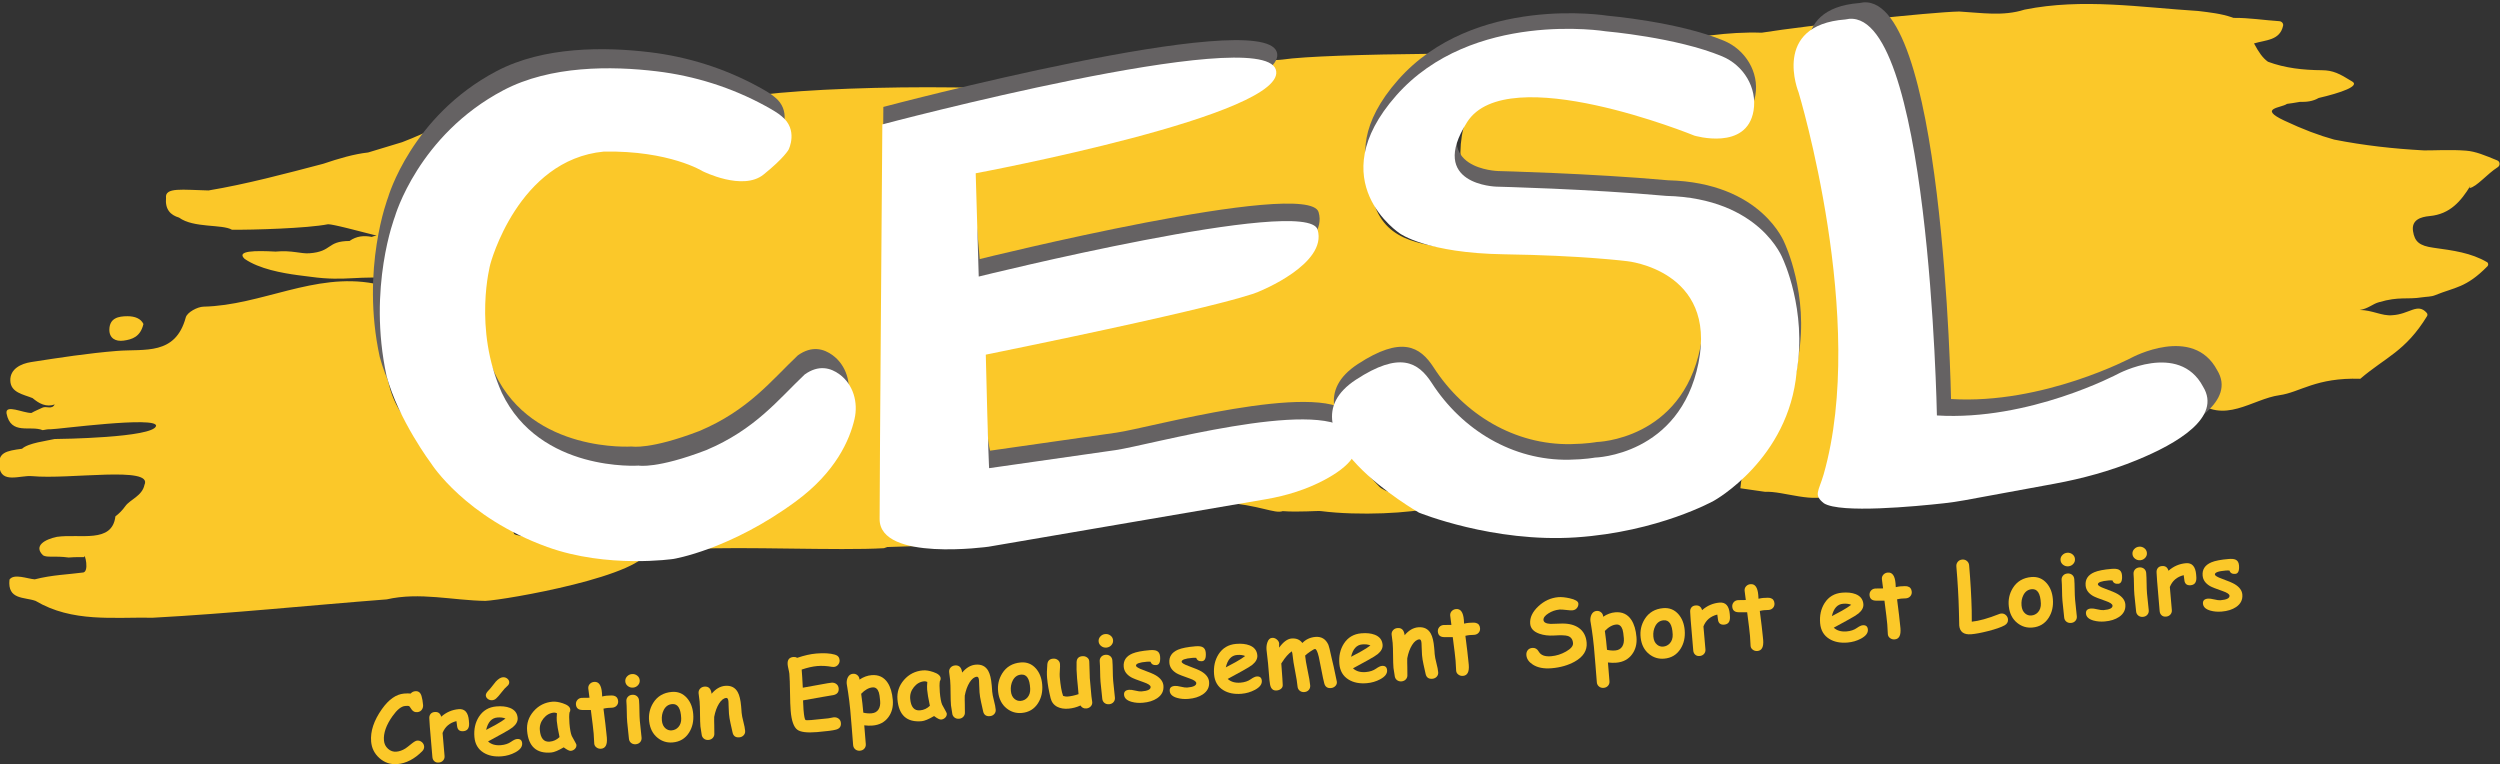 <?xml version="1.0" encoding="UTF-8" standalone="no"?>
<svg
   id="svg8627"
   version="1.1"
   viewBox="0 0 147.398 45.054"
   height="45.054mm"
   width="147.398mm"
   sodipodi:docname="cesl23-full-0.svg"
   xmlns:inkscape="http://www.inkscape.org/namespaces/inkscape"
   xmlns:sodipodi="http://sodipodi.sourceforge.net/DTD/sodipodi-0.dtd"
   xmlns="http://www.w3.org/2000/svg"
   xmlns:svg="http://www.w3.org/2000/svg"
   xmlns:rdf="http://www.w3.org/1999/02/22-rdf-syntax-ns#"
   xmlns:cc="http://creativecommons.org/ns#"
   xmlns:dc="http://purl.org/dc/elements/1.1/">
  <rect x="0" y="0" width="147.398" height="45.054" fill="#333333" stroke="none"/>
  <sodipodi:namedview
     id="namedview1"
     pagecolor="#ffffff"
     bordercolor="#000000"
     borderopacity="0.25"
     inkscape:showpageshadow="2"
     inkscape:pageopacity="0.0"
     inkscape:pagecheckerboard="0"
     inkscape:deskcolor="#d1d1d1"
     inkscape:document-units="mm" />
  <defs
     id="defs8621">
    <clipPath
       clipPathUnits="userSpaceOnUse"
       id="clipPath87-2">
      <path
         d="M 0,0 H 595.276 V 793.701 H 0 Z"
         transform="translate(-318.772,-589.253)"
         id="path87-9" />
    </clipPath>
    <clipPath
       clipPathUnits="userSpaceOnUse"
       id="clipPath89-3">
      <path
         d="M 0,0 H 595.276 V 793.701 H 0 Z"
         transform="translate(-74.407,-596.899)"
         id="path89-1" />
    </clipPath>
    <clipPath
       clipPathUnits="userSpaceOnUse"
       id="clipPath91-9">
      <path
         d="M 0,0 H 595.276 V 793.701 H 0 Z"
         transform="translate(-73.915,-593.504)"
         id="path91-4" />
    </clipPath>
    <clipPath
       clipPathUnits="userSpaceOnUse"
       id="clipPath95-7">
      <path
         d="M 0,0 H 595.276 V 793.701 H 0 Z"
         transform="translate(-123.05,-609.309)"
         id="path95-8" />
    </clipPath>
    <clipPath
       clipPathUnits="userSpaceOnUse"
       id="clipPath97-4">
      <path
         d="M 0,0 H 595.276 V 793.701 H 0 Z"
         transform="translate(-122.742,-607.188)"
         id="path97-5" />
    </clipPath>
    <clipPath
       clipPathUnits="userSpaceOnUse"
       id="clipPath99-0">
      <path
         d="M 0,0 H 595.276 V 793.701 H 0 Z"
         transform="translate(-211.902,-615.404)"
         id="path99-3" />
    </clipPath>
    <clipPath
       clipPathUnits="userSpaceOnUse"
       id="clipPath101-6">
      <path
         d="M 0,0 H 595.276 V 793.701 H 0 Z"
         transform="translate(-211.471,-612.434)"
         id="path101-1" />
    </clipPath>
    <clipPath
       clipPathUnits="userSpaceOnUse"
       id="clipPath105-0">
      <path
         d="M 0,0 H 595.276 V 793.701 H 0 Z"
         transform="translate(-248.936,-565.92)"
         id="path105-6" />
    </clipPath>
    <clipPath
       clipPathUnits="userSpaceOnUse"
       id="clipPath107-3">
      <path
         d="M 0,0 H 595.276 V 793.701 H 0 Z"
         transform="translate(-248.506,-562.95)"
         id="path107-2" />
    </clipPath>
  </defs>
  <g
     id="g8"
     transform="translate(-0.018,-0.545)">
    <g
       id="g1">
      <g
         id="g716-3-6"
         transform="matrix(0.353,0,0,-0.353,24.62,42.533)">
        <path
           d="M 0,0 C -0.459,-0.04 -0.818,0.174 -1.078,0.641 -1.2,0.862 -1.314,0.991 -1.42,1.029 -1.499,1.058 -1.703,1.058 -2.03,1.031 -2.672,0.977 -3.371,0.414 -4.13,-0.657 c -1.06,-1.498 -1.539,-2.857 -1.435,-4.077 0.046,-0.556 0.273,-1.016 0.679,-1.383 0.407,-0.366 0.869,-0.528 1.389,-0.484 0.505,0.043 1.008,0.219 1.505,0.528 0.176,0.112 0.542,0.395 1.101,0.848 0.375,0.3 0.664,0.457 0.869,0.475 0.305,0.025 0.575,-0.065 0.809,-0.27 0.216,-0.194 0.336,-0.425 0.359,-0.696 0.026,-0.3 -0.085,-0.574 -0.331,-0.821 -1.303,-1.303 -2.682,-2.014 -4.136,-2.138 -1.149,-0.096 -2.152,0.24 -3.013,1.009 -0.824,0.743 -1.282,1.66 -1.374,2.752 -0.145,1.709 0.455,3.517 1.8,5.424 1.143,1.617 2.376,2.483 3.703,2.594 0.225,0.02 0.428,0.028 0.61,0.029 0.183,-10e-4 0.345,-0.01 0.485,-0.029 0.206,0.238 0.466,0.371 0.784,0.397 C 0.194,3.546 0.541,3.274 0.713,2.688 0.837,2.267 0.922,1.771 0.97,1.2 0.992,0.944 0.938,0.705 0.808,0.484 0.636,0.191 0.367,0.031 0,0"
           style="fill:#fbc829;fill-opacity:1;fill-rule:nonzero;stroke:none"
           id="path718-5-1" />
      </g>
      <g
         id="g720-6-0"
         transform="matrix(0.353,0,0,-0.353,27.676,43.21)">
        <path
           d="m 0,0 c 0.019,-0.786 -0.301,-1.205 -0.965,-1.262 -0.643,-0.054 -0.993,0.251 -1.048,0.915 L -2.117,0.421 C -3.25,0.141 -4.021,-0.517 -4.432,-1.554 l 0.333,-3.849 c 0.025,-0.292 -0.054,-0.541 -0.237,-0.748 -0.182,-0.209 -0.428,-0.326 -0.733,-0.351 -0.317,-0.026 -0.571,0.054 -0.761,0.244 -0.179,0.169 -0.28,0.397 -0.304,0.684 l -0.424,5.012 c -0.014,0.159 -0.029,0.394 -0.045,0.71 -0.015,0.314 -0.03,0.55 -0.044,0.709 -0.024,0.284 0.042,0.532 0.196,0.737 0.155,0.205 0.39,0.322 0.706,0.348 0.567,0.048 0.929,-0.214 1.085,-0.787 0.846,0.749 1.82,1.171 2.922,1.264 C -0.718,2.506 -0.15,1.87 -0.036,0.512 -0.014,0.252 -0.003,0.082 0,0"
           style="fill:#fbc829;fill-opacity:1;fill-rule:nonzero;stroke:none"
           id="path722-2-6" />
      </g>
      <g
         id="g724-9-1"
         transform="matrix(0.353,0,0,-0.353,29.917,41.003)">
        <path
           d="m 0,0 c -0.257,-0.209 -0.567,-0.549 -0.928,-1.022 -0.379,-0.494 -0.684,-0.841 -0.914,-1.04 -0.186,-0.165 -0.399,-0.258 -0.639,-0.278 -0.271,-0.023 -0.512,0.044 -0.726,0.201 -0.213,0.156 -0.33,0.348 -0.35,0.579 -0.016,0.188 0.073,0.404 0.27,0.647 0.173,0.188 0.345,0.378 0.514,0.568 0.496,0.642 0.787,1.011 0.877,1.107 0.43,0.456 0.822,0.702 1.18,0.732 C -0.445,1.516 -0.205,1.446 0.007,1.285 0.218,1.122 0.333,0.93 0.353,0.705 0.375,0.445 0.257,0.209 0,0 m -1.636,-5.229 c -0.475,-0.04 -0.866,-0.233 -1.177,-0.578 -0.31,-0.343 -0.541,-0.841 -0.69,-1.491 0.555,0.298 1.108,0.595 1.659,0.887 0.662,0.37 1.186,0.705 1.573,1.005 -0.359,0.164 -0.814,0.224 -1.365,0.177 m 0.756,-6.48 c -1.219,-0.102 -2.242,0.104 -3.066,0.62 -0.912,0.57 -1.417,1.439 -1.515,2.608 -0.11,1.29 0.138,2.412 0.741,3.362 0.671,1.053 1.646,1.634 2.927,1.743 0.889,0.074 1.637,-0.005 2.249,-0.242 0.802,-0.312 1.236,-0.867 1.303,-1.664 0.048,-0.56 -0.223,-1.084 -0.813,-1.57 -0.271,-0.223 -0.82,-0.563 -1.649,-1.019 l -2.482,-1.357 c 0.266,-0.246 0.58,-0.42 0.937,-0.523 0.359,-0.103 0.762,-0.135 1.21,-0.098 0.684,0.058 1.252,0.247 1.703,0.568 0.401,0.286 0.73,0.44 0.986,0.461 0.53,0.045 0.817,-0.19 0.861,-0.705 0.049,-0.582 -0.337,-1.094 -1.158,-1.531 -0.688,-0.368 -1.433,-0.585 -2.234,-0.653"
           style="fill:#fbc829;fill-opacity:1;fill-rule:nonzero;stroke:none"
           id="path726-1-5" />
      </g>
      <g
         id="g728-2-9"
         transform="matrix(0.353,0,0,-0.353,32.845,43.048)">
        <path
           d="M 0,0 C -0.015,0.163 -0.018,0.352 -0.014,0.566 -0.008,0.778 0.006,1.018 0.03,1.281 -0.076,1.325 -0.17,1.354 -0.252,1.37 -0.332,1.386 -0.4,1.391 -0.457,1.387 -1.151,1.328 -1.734,1.005 -2.209,0.419 -2.684,-0.17 -2.89,-0.82 -2.83,-1.533 c 0.057,-0.684 0.224,-1.189 0.498,-1.512 0.273,-0.324 0.655,-0.465 1.145,-0.423 0.316,0.026 0.612,0.104 0.887,0.232 0.273,0.128 0.527,0.306 0.76,0.53 C 0.204,-1.505 0.05,-0.602 0,0 M 2.334,-5.005 C 2.1,-5.025 1.707,-4.83 1.16,-4.42 0.709,-4.683 0.31,-4.887 -0.038,-5.033 -0.385,-5.178 -0.683,-5.26 -0.934,-5.281 c -1.229,-0.104 -2.179,0.146 -2.85,0.753 -0.671,0.605 -1.06,1.566 -1.171,2.876 -0.104,1.23 0.262,2.319 1.095,3.273 0.835,0.95 1.884,1.48 3.149,1.587 C -0.225,3.248 0.346,3.16 1.008,2.94 1.806,2.678 2.223,2.328 2.26,1.894 2.275,1.713 2.231,1.548 2.124,1.403 2.09,1.196 2.072,0.939 2.07,0.63 2.068,0.322 2.084,-0.036 2.118,-0.444 2.2,-1.411 2.328,-2.099 2.502,-2.512 2.52,-2.556 2.66,-2.809 2.92,-3.27 3.155,-3.687 3.276,-3.927 3.282,-3.987 3.304,-4.255 3.22,-4.485 3.027,-4.68 2.835,-4.873 2.605,-4.981 2.334,-5.005"
           style="fill:#fbc829;fill-opacity:1;fill-rule:nonzero;stroke:none"
           id="path730-7-4" />
      </g>
      <g
         id="g732-0-9"
         transform="matrix(0.353,0,0,-0.353,36.121,42.269)">
        <path
           d="m 0,0 c -0.106,-0.008 -0.234,-0.016 -0.379,-0.021 -0.146,-0.005 -0.274,-0.011 -0.38,-0.02 -0.21,-0.019 -0.451,-0.059 -0.723,-0.122 0.267,-2.054 0.426,-3.397 0.48,-4.03 0.005,-0.066 0.019,-0.189 0.039,-0.371 0.02,-0.18 0.035,-0.326 0.045,-0.439 0.1,-1.173 -0.221,-1.792 -0.961,-1.853 -0.28,-0.024 -0.53,0.042 -0.749,0.198 -0.24,0.165 -0.372,0.386 -0.395,0.66 -0.016,0.183 -0.03,0.461 -0.048,0.829 -0.014,0.369 -0.031,0.645 -0.046,0.829 -0.052,0.618 -0.209,1.934 -0.473,3.953 -0.318,-0.013 -0.8,-0.011 -1.445,0.004 -0.647,0.014 -0.994,0.318 -1.045,0.91 -0.024,0.285 0.053,0.537 0.23,0.751 0.178,0.215 0.418,0.336 0.725,0.362 0.189,0.017 0.624,0.023 1.308,0.018 -0.018,0.163 -0.055,0.434 -0.106,0.809 -0.049,0.325 -0.079,0.577 -0.096,0.754 -0.022,0.287 0.062,0.532 0.255,0.739 0.193,0.207 0.437,0.322 0.733,0.346 0.756,0.066 1.187,-0.539 1.294,-1.81 l 0.038,-0.627 c 0.312,0.072 0.568,0.116 0.767,0.133 0.586,0.05 0.99,0.046 1.211,-0.012 C 0.699,1.88 0.93,1.587 0.971,1.108 0.994,0.817 0.915,0.566 0.733,0.355 0.55,0.145 0.306,0.027 0,0"
           style="fill:#fbc829;fill-opacity:1;fill-rule:nonzero;stroke:none"
           id="path734-9-0" />
      </g>
      <g
         id="g736-3-9"
         transform="matrix(0.353,0,0,-0.353,37.345,41.086)">
        <path
           d="m 0,0 c -0.327,-0.028 -0.619,0.058 -0.877,0.258 -0.259,0.198 -0.401,0.456 -0.427,0.771 -0.028,0.316 0.071,0.595 0.291,0.835 0.222,0.24 0.494,0.373 0.822,0.401 C 0.136,2.292 0.426,2.206 0.683,2.007 0.938,1.808 1.079,1.55 1.106,1.234 1.132,0.918 1.036,0.64 0.817,0.4 0.598,0.162 0.327,0.027 0,0 M 1.124,-5.555 C 1.149,-5.846 1.198,-6.312 1.27,-6.954 1.341,-7.594 1.391,-8.061 1.415,-8.353 1.44,-8.647 1.362,-8.899 1.178,-9.108 0.996,-9.316 0.751,-9.432 0.445,-9.459 c -0.306,-0.025 -0.566,0.049 -0.783,0.223 -0.214,0.176 -0.334,0.41 -0.359,0.706 -0.025,0.291 -0.073,0.757 -0.145,1.397 -0.072,0.642 -0.122,1.109 -0.145,1.399 -0.039,0.455 -0.062,1.026 -0.068,1.713 -0.007,0.688 -0.029,1.26 -0.068,1.713 -0.025,0.297 0.055,0.548 0.237,0.756 0.182,0.209 0.427,0.327 0.734,0.352 0.305,0.025 0.567,-0.049 0.78,-0.222 C 0.844,-1.599 0.964,-1.833 0.99,-2.129 1.027,-2.584 1.05,-3.154 1.057,-3.843 1.064,-4.53 1.087,-5.1 1.124,-5.555"
           style="fill:#fbc829;fill-opacity:1;fill-rule:nonzero;stroke:none"
           id="path738-6-1" />
      </g>
      <g
         id="g740-0-7"
         transform="matrix(0.353,0,0,-0.353,39.651,42.057)">
        <path
           d="m 0,0 c -0.627,-0.047 -1.098,-0.375 -1.412,-0.982 -0.265,-0.512 -0.37,-1.091 -0.315,-1.738 0.051,-0.613 0.265,-1.067 0.639,-1.365 0.298,-0.236 0.631,-0.339 0.997,-0.307 0.444,0.036 0.817,0.219 1.117,0.548 0.344,0.384 0.502,0.878 0.476,1.482 C 1.43,-0.713 0.93,0.073 0,0 m 0.079,-6.406 c -0.943,-0.078 -1.782,0.176 -2.515,0.766 -0.805,0.647 -1.275,1.561 -1.411,2.74 -0.131,1.125 0.092,2.157 0.671,3.095 0.687,1.106 1.723,1.718 3.106,1.835 C 0.95,2.116 1.796,1.775 2.466,1.01 3.07,0.322 3.416,-0.567 3.508,-1.654 3.609,-2.837 3.377,-3.874 2.816,-4.765 2.186,-5.757 1.273,-6.305 0.079,-6.406"
           style="fill:#fbc829;fill-opacity:1;fill-rule:nonzero;stroke:none"
           id="path742-6-7" />
      </g>
      <g
         id="g744-2-1"
         transform="matrix(0.353,0,0,-0.353,43.605,44.018)">
        <path
           d="M 0,0 C -0.627,-0.053 -1.004,0.225 -1.127,0.838 -1.243,1.357 -1.359,1.879 -1.475,2.404 -1.598,2.958 -1.682,3.483 -1.723,3.977 -1.734,4.11 -1.745,4.337 -1.754,4.662 -1.764,4.984 -1.775,5.212 -1.786,5.345 -1.787,5.382 -1.791,5.471 -1.792,5.617 -1.795,5.763 -1.8,5.883 -1.808,5.974 -1.844,6.398 -1.963,6.6 -2.168,6.583 -2.604,6.546 -3.01,6.23 -3.383,5.633 -3.756,5.035 -4.024,4.294 -4.189,3.412 -4.183,3.239 -4.185,3.009 -4.195,2.718 -4.204,2.479 -4.197,2.248 -4.179,2.023 -4.167,1.877 -4.164,1.656 -4.173,1.356 -4.18,1.058 -4.179,0.837 -4.166,0.691 c 0.025,-0.299 -0.055,-0.554 -0.24,-0.768 -0.185,-0.212 -0.43,-0.331 -0.737,-0.357 -0.305,-0.025 -0.567,0.049 -0.783,0.228 -0.214,0.179 -0.335,0.414 -0.36,0.71 -0.012,0.146 -0.046,0.365 -0.102,0.656 -0.055,0.29 -0.088,0.509 -0.101,0.655 -0.042,0.499 -0.065,1.194 -0.069,2.09 -0.003,0.894 -0.026,1.59 -0.068,2.09 -0.014,0.154 -0.042,0.388 -0.086,0.694 -0.044,0.308 -0.073,0.537 -0.085,0.687 -0.025,0.292 0.059,0.541 0.249,0.75 0.19,0.207 0.436,0.322 0.738,0.347 0.667,0.056 1.058,-0.314 1.171,-1.111 l 0.016,-0.084 c 0.681,0.813 1.434,1.254 2.262,1.324 0.964,0.081 1.664,-0.264 2.099,-1.04 C 0.029,7.043 0.221,6.244 0.312,5.168 L 0.357,4.624 C 0.372,4.389 0.384,4.223 0.391,4.125 0.425,3.728 0.523,3.22 0.686,2.601 0.849,1.983 0.947,1.479 0.98,1.084 1.004,0.799 0.922,0.554 0.734,0.348 0.546,0.141 0.302,0.026 0,0"
           style="fill:#fbc829;fill-opacity:1;fill-rule:nonzero;stroke:none"
           id="path746-6-1" />
      </g>
      <g
         id="g748-1-5"
         transform="matrix(0.353,0,0,-0.353,49.179,39.868)">
        <path
           d="m 0,0 c -0.102,-0.008 -0.21,-0.002 -0.325,0.019 -0.846,0.154 -1.659,0.198 -2.44,0.133 -0.382,-0.033 -0.789,-0.098 -1.224,-0.196 -0.433,-0.098 -0.893,-0.23 -1.378,-0.394 0.059,-0.678 0.12,-1.688 0.187,-3.028 0.284,0.044 1.275,0.223 2.968,0.535 0.968,0.18 1.581,0.281 1.84,0.302 0.302,0.026 0.567,-0.049 0.798,-0.222 0.23,-0.173 0.358,-0.418 0.386,-0.734 0.051,-0.608 -0.244,-0.979 -0.886,-1.115 -0.404,-0.066 -1.011,-0.168 -1.815,-0.307 -0.717,-0.143 -1.801,-0.335 -3.25,-0.576 0.019,-0.652 0.045,-1.176 0.079,-1.573 0.084,-1 0.191,-1.565 0.32,-1.693 0.062,-0.061 0.385,-0.066 0.972,-0.018 0.318,0.028 0.793,0.075 1.43,0.145 0.637,0.069 1.113,0.117 1.429,0.143 0.102,0.008 0.251,0.038 0.447,0.084 0.198,0.049 0.344,0.076 0.441,0.084 0.296,0.025 0.555,-0.038 0.778,-0.189 0.257,-0.168 0.398,-0.422 0.428,-0.764 0.048,-0.572 -0.222,-0.939 -0.81,-1.102 -0.501,-0.14 -1.556,-0.277 -3.163,-0.413 -1.663,-0.141 -2.767,-0.008 -3.309,0.398 -0.599,0.447 -0.968,1.496 -1.106,3.144 -0.058,0.683 -0.095,1.715 -0.112,3.092 -0.015,1.379 -0.052,2.407 -0.109,3.087 -0.015,0.177 -0.064,0.44 -0.144,0.785 -0.081,0.344 -0.129,0.607 -0.143,0.786 -0.065,0.774 0.258,1.192 0.973,1.253 0.224,0.019 0.437,-0.027 0.635,-0.139 0.58,0.197 1.132,0.357 1.661,0.476 0.527,0.118 1.026,0.199 1.501,0.238 1.285,0.108 2.327,0.048 3.123,-0.184 C 0.665,1.919 0.928,1.615 0.967,1.145 0.989,0.88 0.917,0.637 0.752,0.418 0.568,0.166 0.316,0.026 0,0"
           style="fill:#fbc829;fill-opacity:1;fill-rule:nonzero;stroke:none"
           id="path750-8-9" />
      </g>
      <g
         id="g752-7-7"
         transform="matrix(0.353,0,0,-0.353,51.465,41.073)">
        <path
           d="m 0,0 c -0.322,-0.027 -0.642,-0.129 -0.961,-0.309 -0.318,-0.177 -0.633,-0.431 -0.946,-0.761 0.15,-1.046 0.27,-2.097 0.36,-3.153 0.467,-0.11 0.926,-0.145 1.381,-0.107 0.525,0.043 0.913,0.264 1.162,0.661 0.226,0.359 0.315,0.823 0.267,1.394 C 1.205,-1.586 1.135,-1.112 1.051,-0.852 0.849,-0.242 0.499,0.043 0,0 m 0.007,-6.373 c -0.439,-0.037 -0.906,-0.026 -1.398,0.035 l 0.256,-3.122 c 0.024,-0.296 -0.055,-0.55 -0.238,-0.761 -0.181,-0.21 -0.427,-0.329 -0.732,-0.354 -0.306,-0.027 -0.567,0.05 -0.782,0.226 -0.216,0.178 -0.335,0.414 -0.362,0.711 -0.02,0.239 -0.094,1.19 -0.225,2.855 -0.094,1.236 -0.179,2.242 -0.255,3.023 -0.109,1.102 -0.225,2.046 -0.348,2.839 -0.17,1.089 -0.249,1.589 -0.242,1.496 -0.037,0.424 0.028,0.794 0.192,1.112 0.189,0.361 0.471,0.556 0.844,0.587 0.285,0.024 0.534,-0.053 0.744,-0.23 0.211,-0.178 0.326,-0.401 0.35,-0.672 L -2.192,1.296 c 0.327,0.222 0.658,0.395 0.994,0.518 0.336,0.124 0.678,0.2 1.025,0.229 C 1.001,2.143 1.899,1.717 2.524,0.769 2.991,0.053 3.275,-0.903 3.375,-2.097 3.47,-3.212 3.23,-4.167 2.653,-4.955 2.037,-5.803 1.155,-6.276 0.007,-6.373"
           style="fill:#fbc829;fill-opacity:1;fill-rule:nonzero;stroke:none"
           id="path754-9-7" />
      </g>
      <g
         id="g756-2-6"
         transform="matrix(0.353,0,0,-0.353,54.681,41.203)">
        <path
           d="M 0,0 C -0.015,0.163 -0.018,0.353 -0.014,0.566 -0.008,0.78 0.006,1.018 0.03,1.281 -0.076,1.326 -0.17,1.354 -0.251,1.371 -0.332,1.386 -0.4,1.393 -0.456,1.388 -1.151,1.33 -1.734,1.006 -2.209,0.419 -2.684,-0.17 -2.89,-0.82 -2.83,-1.533 c 0.057,-0.684 0.224,-1.189 0.498,-1.512 0.273,-0.324 0.655,-0.465 1.145,-0.423 0.316,0.026 0.612,0.104 0.887,0.232 0.273,0.13 0.527,0.306 0.76,0.531 C 0.204,-1.503 0.05,-0.602 0,0 M 2.334,-5.005 C 2.1,-5.024 1.707,-4.829 1.16,-4.418 0.709,-4.683 0.31,-4.887 -0.038,-5.032 -0.385,-5.176 -0.683,-5.26 -0.934,-5.281 c -1.229,-0.104 -2.179,0.147 -2.85,0.753 -0.669,0.606 -1.06,1.565 -1.171,2.876 -0.104,1.23 0.262,2.321 1.095,3.273 0.834,0.952 1.884,1.48 3.149,1.587 C -0.225,3.25 0.346,3.16 1.008,2.941 1.806,2.679 2.223,2.329 2.26,1.896 2.275,1.713 2.231,1.548 2.124,1.403 2.09,1.196 2.072,0.939 2.071,0.631 2.068,0.323 2.084,-0.036 2.118,-0.444 2.2,-1.409 2.328,-2.097 2.502,-2.51 2.52,-2.554 2.66,-2.809 2.92,-3.269 3.155,-3.687 3.276,-3.926 3.282,-3.987 3.304,-4.254 3.22,-4.485 3.027,-4.68 2.835,-4.873 2.605,-4.981 2.334,-5.005"
           style="fill:#fbc829;fill-opacity:1;fill-rule:nonzero;stroke:none"
           id="path758-0-7" />
      </g>
      <g
         id="g760-2-3"
         transform="matrix(0.353,0,0,-0.353,58.378,42.769)">
        <path
           d="m 0,0 c -0.627,-0.053 -1.004,0.225 -1.127,0.838 -0.116,0.519 -0.232,1.041 -0.348,1.565 -0.123,0.555 -0.207,1.08 -0.248,1.574 -0.011,0.133 -0.022,0.36 -0.031,0.685 -0.01,0.322 -0.021,0.55 -0.031,0.682 C -1.788,5.38 -1.791,5.471 -1.794,5.617 -1.795,5.763 -1.8,5.883 -1.808,5.974 -1.844,6.398 -1.963,6.6 -2.168,6.583 -2.604,6.546 -3.01,6.23 -3.383,5.633 -3.756,5.035 -4.025,4.294 -4.189,3.412 -4.183,3.239 -4.185,3.008 -4.195,2.718 -4.204,2.479 -4.197,2.248 -4.179,2.023 -4.167,1.877 -4.164,1.654 -4.173,1.356 -4.18,1.058 -4.179,0.836 -4.166,0.691 c 0.025,-0.299 -0.056,-0.554 -0.24,-0.768 -0.185,-0.212 -0.431,-0.331 -0.737,-0.357 -0.305,-0.025 -0.567,0.049 -0.783,0.227 -0.215,0.18 -0.335,0.415 -0.36,0.711 -0.012,0.146 -0.046,0.365 -0.102,0.656 -0.056,0.29 -0.088,0.509 -0.101,0.655 -0.042,0.499 -0.065,1.194 -0.069,2.09 -0.003,0.894 -0.026,1.59 -0.068,2.089 -0.014,0.155 -0.042,0.388 -0.087,0.695 -0.044,0.308 -0.072,0.536 -0.084,0.687 -0.025,0.291 0.059,0.541 0.248,0.748 0.191,0.207 0.437,0.324 0.738,0.349 0.668,0.056 1.06,-0.314 1.172,-1.111 l 0.016,-0.084 c 0.681,0.813 1.434,1.254 2.262,1.324 0.964,0.081 1.664,-0.264 2.099,-1.04 C 0.029,7.042 0.221,6.244 0.312,5.168 L 0.357,4.624 C 0.372,4.389 0.382,4.222 0.391,4.125 0.425,3.728 0.523,3.22 0.686,2.601 0.849,1.983 0.947,1.478 0.98,1.084 1.004,0.799 0.922,0.554 0.733,0.347 0.546,0.141 0.302,0.026 0,0"
           style="fill:#fbc829;fill-opacity:1;fill-rule:nonzero;stroke:none"
           id="path762-3-6" />
      </g>
      <g
         id="g764-7-5"
         transform="matrix(0.353,0,0,-0.353,60.227,40.319)">
        <path
           d="m 0,0 c -0.627,-0.047 -1.098,-0.375 -1.412,-0.982 -0.265,-0.512 -0.37,-1.091 -0.315,-1.738 0.051,-0.613 0.265,-1.067 0.639,-1.365 0.298,-0.235 0.629,-0.339 0.997,-0.309 0.444,0.038 0.817,0.221 1.117,0.55 0.344,0.384 0.502,0.878 0.476,1.481 C 1.43,-0.713 0.93,0.073 0,0 m 0.079,-6.406 c -0.943,-0.08 -1.782,0.176 -2.515,0.766 -0.805,0.646 -1.275,1.561 -1.412,2.741 -0.13,1.125 0.093,2.156 0.672,3.094 0.687,1.106 1.723,1.718 3.106,1.835 C 0.95,2.116 1.796,1.775 2.466,1.011 3.069,0.322 3.416,-0.567 3.508,-1.654 3.609,-2.837 3.377,-3.874 2.816,-4.765 2.186,-5.757 1.273,-6.305 0.079,-6.406"
           style="fill:#fbc829;fill-opacity:1;fill-rule:nonzero;stroke:none"
           id="path766-5-6" />
      </g>
      <g
         id="g768-9-3"
         transform="matrix(0.353,0,0,-0.353,64.27,40.507)">
        <path
           d="M 0,0 C 0.028,-0.342 0.075,-0.856 0.138,-1.546 0.202,-2.234 0.247,-2.748 0.277,-3.09 0.286,-3.196 0.307,-3.357 0.343,-3.566 0.379,-3.777 0.402,-3.935 0.411,-4.042 0.435,-4.328 0.352,-4.573 0.161,-4.776 -0.031,-4.98 -0.275,-5.095 -0.576,-5.12 c -0.425,-0.036 -0.75,0.13 -0.976,0.496 -0.632,-0.295 -1.298,-0.472 -1.997,-0.532 -0.724,-0.06 -1.347,0.04 -1.867,0.303 -0.587,0.302 -0.961,0.786 -1.125,1.446 -0.306,1.252 -0.501,2.378 -0.586,3.376 -0.056,0.66 -0.043,1.421 0.039,2.282 0.054,0.582 0.373,0.897 0.96,0.947 0.296,0.025 0.556,-0.046 0.781,-0.214 0.226,-0.168 0.349,-0.393 0.373,-0.676 0.019,-0.223 0.012,-0.576 -0.022,-1.058 -0.033,-0.484 -0.04,-0.848 -0.019,-1.097 0.061,-0.713 0.138,-1.335 0.231,-1.867 0.094,-0.53 0.203,-0.965 0.33,-1.307 0.132,-0.045 0.26,-0.077 0.383,-0.099 0.122,-0.018 0.239,-0.025 0.351,-0.015 0.566,0.048 1.181,0.183 1.846,0.403 -0.033,0.393 -0.073,0.839 -0.119,1.338 -0.062,0.597 -0.103,1.025 -0.125,1.284 -0.088,1.047 -0.117,1.954 -0.084,2.723 0.025,0.612 0.347,0.946 0.965,0.998 0.3,0.025 0.566,-0.048 0.797,-0.217 0.23,-0.172 0.348,-0.4 0.358,-0.688 C -0.015,0.755 0.013,-0.148 0,0"
           style="fill:#fbc829;fill-opacity:1;fill-rule:nonzero;stroke:none"
           id="path770-2-9" />
      </g>
      <g
         id="g772-2-4"
         transform="matrix(0.353,0,0,-0.353,65.253,38.727)">
        <path
           d="m 0,0 c -0.327,-0.028 -0.619,0.058 -0.877,0.258 -0.259,0.198 -0.401,0.456 -0.429,0.773 -0.026,0.316 0.071,0.594 0.293,0.833 0.221,0.24 0.494,0.373 0.822,0.401 C 0.135,2.292 0.426,2.206 0.682,2.007 0.938,1.808 1.079,1.55 1.106,1.234 1.132,0.918 1.036,0.64 0.817,0.4 0.598,0.162 0.327,0.027 0,0 M 1.124,-5.555 C 1.15,-5.846 1.198,-6.312 1.27,-6.954 1.341,-7.594 1.39,-8.061 1.415,-8.353 1.44,-8.647 1.36,-8.899 1.178,-9.108 0.996,-9.316 0.751,-9.432 0.444,-9.459 c -0.305,-0.025 -0.565,0.049 -0.782,0.223 -0.214,0.176 -0.334,0.41 -0.359,0.706 -0.025,0.291 -0.073,0.757 -0.145,1.399 -0.073,0.64 -0.122,1.107 -0.146,1.397 -0.038,0.455 -0.061,1.026 -0.068,1.713 -0.006,0.688 -0.028,1.26 -0.067,1.713 -0.025,0.297 0.055,0.548 0.236,0.757 0.183,0.208 0.428,0.326 0.735,0.351 0.305,0.027 0.565,-0.049 0.78,-0.222 C 0.844,-1.597 0.964,-1.833 0.989,-2.129 1.027,-2.583 1.05,-3.154 1.057,-3.843 1.064,-4.53 1.086,-5.1 1.124,-5.555"
           style="fill:#fbc829;fill-opacity:1;fill-rule:nonzero;stroke:none"
           id="path774-8-8" />
      </g>
      <g
         id="g776-9-1"
         transform="matrix(0.353,0,0,-0.353,68.195,39.757)">
        <path
           d="m 0,0 c -0.505,-0.043 -0.827,0.144 -0.965,0.558 -0.206,0.018 -0.417,0.02 -0.631,0 -1.23,-0.102 -1.831,-0.323 -1.802,-0.659 0.016,-0.199 0.409,-0.437 1.178,-0.712 1.048,-0.378 1.763,-0.682 2.143,-0.913 C 0.707,-2.199 1.129,-2.771 1.185,-3.445 1.26,-4.323 0.908,-5.023 0.129,-5.546 -0.498,-5.964 -1.292,-6.213 -2.25,-6.293 -2.93,-6.352 -3.558,-6.3 -4.137,-6.138 c -0.79,0.222 -1.207,0.61 -1.255,1.167 -0.043,0.51 0.239,0.79 0.846,0.841 0.234,0.02 0.581,-0.026 1.038,-0.135 0.456,-0.111 0.804,-0.157 1.043,-0.136 1.036,0.087 1.539,0.34 1.509,0.759 -0.022,0.261 -0.406,0.519 -1.153,0.774 -1.09,0.375 -1.792,0.653 -2.104,0.831 -0.762,0.446 -1.175,1.03 -1.236,1.753 -0.087,1.027 0.398,1.763 1.454,2.214 0.621,0.261 1.582,0.449 2.883,0.559 0.511,0.043 0.893,0.008 1.149,-0.104 C 0.39,2.235 0.585,1.921 0.626,1.441 0.704,0.523 0.494,0.041 0,0"
           style="fill:#fbc829;fill-opacity:1;fill-rule:nonzero;stroke:none"
           id="path778-7-2" />
      </g>
      <g
         id="g780-3-9"
         transform="matrix(0.353,0,0,-0.353,70.887,39.529)">
        <path
           d="M 0,0 C -0.505,-0.043 -0.827,0.144 -0.965,0.559 -1.172,0.578 -1.382,0.578 -1.596,0.558 -2.827,0.456 -3.427,0.235 -3.398,-0.101 -3.382,-0.3 -2.989,-0.537 -2.22,-0.813 -1.172,-1.191 -0.457,-1.495 -0.077,-1.726 0.707,-2.198 1.129,-2.771 1.185,-3.445 1.26,-4.323 0.908,-5.022 0.129,-5.546 -0.498,-5.964 -1.291,-6.213 -2.25,-6.293 -2.929,-6.352 -3.558,-6.3 -4.137,-6.137 c -0.79,0.22 -1.207,0.609 -1.255,1.166 -0.043,0.51 0.239,0.79 0.846,0.841 0.236,0.02 0.581,-0.026 1.037,-0.135 0.457,-0.111 0.805,-0.157 1.044,-0.136 1.036,0.087 1.539,0.341 1.509,0.759 -0.022,0.261 -0.407,0.519 -1.153,0.774 -1.09,0.375 -1.792,0.653 -2.104,0.831 -0.762,0.447 -1.175,1.03 -1.235,1.753 -0.088,1.027 0.397,1.763 1.455,2.214 0.619,0.262 1.58,0.449 2.88,0.559 0.512,0.043 0.894,0.008 1.15,-0.104 C 0.39,2.235 0.585,1.921 0.626,1.441 0.703,0.523 0.494,0.041 0,0"
           style="fill:#fbc829;fill-opacity:1;fill-rule:nonzero;stroke:none"
           id="path782-6-3" />
      </g>
      <g
         id="g784-1-9"
         transform="matrix(0.353,0,0,-0.353,72.95,39.162)">
        <path
           d="m 0,0 c -0.475,-0.04 -0.866,-0.232 -1.177,-0.577 -0.31,-0.345 -0.54,-0.842 -0.691,-1.492 0.555,0.299 1.109,0.596 1.659,0.887 0.663,0.371 1.187,0.704 1.572,1.006 C 1.006,-0.012 0.551,0.047 0,0 m 0.756,-6.48 c -1.219,-0.102 -2.242,0.105 -3.066,0.62 -0.912,0.57 -1.417,1.44 -1.516,2.608 -0.109,1.291 0.138,2.411 0.741,3.362 0.672,1.053 1.648,1.635 2.928,1.742 C 0.731,1.928 1.481,1.847 2.091,1.611 2.893,1.297 3.328,0.743 3.395,-0.052 3.443,-0.612 3.171,-1.137 2.581,-1.623 2.312,-1.846 1.763,-2.186 0.932,-2.642 l -2.483,-1.357 c 0.268,-0.246 0.58,-0.42 0.939,-0.524 0.358,-0.102 0.762,-0.135 1.21,-0.097 0.684,0.057 1.252,0.248 1.702,0.568 0.402,0.285 0.732,0.44 0.986,0.462 0.532,0.043 0.818,-0.192 0.861,-0.707 C 4.196,-4.878 3.811,-5.39 2.99,-5.828 2.302,-6.194 1.557,-6.413 0.756,-6.48"
           style="fill:#fbc829;fill-opacity:1;fill-rule:nonzero;stroke:none"
           id="path786-2-0" />
      </g>
      <g
         id="g788-9-8"
         transform="matrix(0.353,0,0,-0.353,75.434,38.729)">
        <path
           d="m 0,0 c 0.696,0.958 1.386,1.466 2.076,1.525 0.785,0.065 1.388,-0.183 1.806,-0.75 0.287,0.302 0.613,0.538 0.98,0.707 0.366,0.17 0.768,0.273 1.206,0.31 1,0.084 1.721,-0.355 2.163,-1.32 C 8.319,0.274 8.487,-0.409 8.735,-1.574 8.948,-2.388 9.247,-3.75 9.636,-5.659 9.68,-5.95 9.6,-6.197 9.398,-6.405 9.194,-6.613 8.945,-6.729 8.648,-6.753 8.062,-6.802 7.693,-6.541 7.541,-5.969 7.405,-5.45 7.248,-4.717 7.071,-3.766 6.879,-2.724 6.732,-1.986 6.628,-1.552 6.414,-0.651 6.2,-0.208 5.984,-0.226 5.867,-0.236 5.609,-0.376 5.211,-0.647 4.812,-0.917 4.524,-1.144 4.345,-1.329 4.394,-1.91 4.533,-2.741 4.762,-3.82 5,-4.927 5.143,-5.757 5.189,-6.314 5.214,-6.605 5.135,-6.855 4.952,-7.067 4.77,-7.277 4.525,-7.393 4.22,-7.42 3.913,-7.447 3.651,-7.371 3.437,-7.194 3.222,-7.016 3.101,-6.783 3.077,-6.491 3.028,-5.91 2.893,-5.059 2.673,-3.939 2.452,-2.82 2.316,-1.97 2.267,-1.389 2.241,-1.061 2.191,-0.805 2.117,-0.614 1.555,-1.007 1.008,-1.627 0.479,-2.473 0.455,-2.51 0.418,-2.568 0.362,-2.643 0.428,-3.677 0.486,-4.486 0.538,-5.072 0.548,-5.215 0.561,-5.408 0.571,-5.651 0.58,-5.895 0.591,-6.075 0.601,-6.193 0.624,-6.468 0.53,-6.694 0.319,-6.871 0.126,-7.036 -0.119,-7.132 -0.42,-7.158 c -0.434,-0.035 -0.744,0.128 -0.928,0.492 -0.129,0.247 -0.216,0.648 -0.264,1.203 l -0.239,2.847 c -0.022,0.256 -0.065,0.629 -0.126,1.119 -0.063,0.492 -0.104,0.864 -0.126,1.118 -0.038,0.455 0.008,0.872 0.14,1.253 0.162,0.477 0.422,0.73 0.784,0.76 0.286,0.024 0.551,-0.066 0.795,-0.268 C -0.142,1.164 -0.009,0.929 0.013,0.664 0.004,0.772 0,0.55 0,0"
           style="fill:#fbc829;fill-opacity:1;fill-rule:nonzero;stroke:none"
           id="path790-3-8" />
      </g>
      <g
         id="g792-1-5"
         transform="matrix(0.353,0,0,-0.353,80.336,38.538)">
        <path
           d="m 0,0 c -0.475,-0.04 -0.866,-0.232 -1.177,-0.577 -0.31,-0.345 -0.541,-0.842 -0.692,-1.493 0.556,0.3 1.11,0.597 1.66,0.888 0.663,0.369 1.187,0.705 1.572,1.006 C 1.006,-0.012 0.551,0.047 0,0 m 0.756,-6.479 c -1.221,-0.103 -2.242,0.102 -3.066,0.618 -0.913,0.571 -1.417,1.441 -1.516,2.609 -0.109,1.291 0.138,2.411 0.741,3.362 0.672,1.053 1.648,1.635 2.928,1.742 C 0.731,1.928 1.48,1.847 2.091,1.611 2.893,1.297 3.328,0.743 3.395,-0.052 3.443,-0.614 3.171,-1.137 2.58,-1.623 2.311,-1.846 1.761,-2.186 0.932,-2.642 l -2.483,-1.357 c 0.268,-0.246 0.58,-0.42 0.939,-0.524 0.357,-0.102 0.76,-0.135 1.21,-0.096 0.684,0.056 1.25,0.247 1.702,0.567 0.402,0.285 0.73,0.439 0.986,0.461 0.531,0.044 0.818,-0.191 0.862,-0.706 C 4.196,-4.878 3.811,-5.39 2.99,-5.828 2.3,-6.195 1.555,-6.413 0.756,-6.479"
           style="fill:#fbc829;fill-opacity:1;fill-rule:nonzero;stroke:none"
           id="path794-9-0" />
      </g>
      <g
         id="g796-4-9"
         transform="matrix(0.353,0,0,-0.353,84.467,40.565)">
        <path
           d="M 0,0 C -0.629,-0.052 -1.002,0.226 -1.127,0.838 -1.243,1.357 -1.359,1.879 -1.475,2.403 -1.6,2.958 -1.682,3.483 -1.723,3.977 -1.734,4.11 -1.746,4.337 -1.754,4.662 -1.764,4.984 -1.775,5.212 -1.786,5.345 -1.788,5.381 -1.791,5.471 -1.794,5.617 -1.795,5.763 -1.8,5.883 -1.808,5.974 -1.844,6.398 -1.965,6.6 -2.168,6.584 -2.605,6.546 -3.01,6.23 -3.383,5.633 -3.756,5.035 -4.024,4.295 -4.189,3.412 -4.183,3.239 -4.185,3.009 -4.195,2.718 -4.204,2.48 -4.199,2.248 -4.179,2.023 -4.167,1.877 -4.164,1.656 -4.173,1.356 -4.18,1.058 -4.179,0.837 -4.167,0.691 -4.141,0.392 -4.221,0.137 -4.406,-0.077 c -0.185,-0.212 -0.43,-0.331 -0.737,-0.357 -0.307,-0.025 -0.567,0.049 -0.783,0.228 -0.214,0.179 -0.335,0.414 -0.36,0.71 -0.012,0.146 -0.047,0.365 -0.102,0.656 -0.056,0.29 -0.089,0.508 -0.101,0.655 -0.042,0.499 -0.065,1.194 -0.069,2.09 -0.003,0.894 -0.026,1.59 -0.068,2.089 -0.014,0.157 -0.042,0.389 -0.086,0.695 -0.045,0.308 -0.073,0.538 -0.086,0.687 -0.024,0.292 0.06,0.541 0.25,0.749 0.19,0.208 0.436,0.323 0.737,0.348 0.668,0.056 1.06,-0.314 1.174,-1.111 l 0.014,-0.084 c 0.681,0.813 1.436,1.253 2.262,1.324 0.964,0.081 1.664,-0.266 2.099,-1.04 C 0.029,7.042 0.219,6.245 0.311,5.168 L 0.357,4.624 C 0.372,4.39 0.384,4.223 0.391,4.126 0.425,3.728 0.523,3.22 0.684,2.601 0.849,1.984 0.947,1.479 0.98,1.084 1.004,0.799 0.921,0.554 0.733,0.348 0.546,0.142 0.301,0.026 0,0"
           style="fill:#fbc829;fill-opacity:1;fill-rule:nonzero;stroke:none"
           id="path798-7-6" />
      </g>
      <g
         id="g800-8-3"
         transform="matrix(0.353,0,0,-0.353,86.939,37.974)">
        <path
           d="m 0,0 c -0.108,-0.009 -0.234,-0.017 -0.38,-0.021 -0.146,-0.005 -0.273,-0.011 -0.379,-0.02 -0.21,-0.019 -0.451,-0.059 -0.723,-0.123 0.267,-2.053 0.425,-3.397 0.48,-4.029 0.004,-0.066 0.019,-0.191 0.039,-0.371 0.02,-0.181 0.035,-0.328 0.045,-0.439 0.1,-1.174 -0.222,-1.791 -0.961,-1.854 -0.281,-0.023 -0.53,0.041 -0.75,0.199 -0.239,0.164 -0.371,0.384 -0.394,0.66 -0.016,0.183 -0.032,0.46 -0.048,0.829 -0.016,0.368 -0.03,0.643 -0.046,0.828 -0.052,0.617 -0.209,1.935 -0.473,3.953 -0.318,-0.012 -0.8,-0.011 -1.445,0.005 -0.646,0.014 -0.994,0.318 -1.045,0.91 -0.024,0.285 0.053,0.536 0.229,0.75 0.177,0.216 0.419,0.337 0.726,0.363 0.187,0.016 0.626,0.023 1.308,0.018 -0.019,0.163 -0.053,0.432 -0.106,0.808 -0.049,0.325 -0.08,0.576 -0.096,0.754 -0.024,0.287 0.062,0.531 0.254,0.74 0.194,0.205 0.438,0.322 0.735,0.346 0.755,0.065 1.186,-0.539 1.293,-1.81 l 0.038,-0.627 c 0.312,0.072 0.567,0.117 0.767,0.133 0.586,0.05 0.99,0.046 1.211,-0.013 C 0.699,1.88 0.93,1.587 0.969,1.106 0.994,0.815 0.916,0.565 0.733,0.354 0.55,0.145 0.306,0.025 0,0"
           style="fill:#fbc829;fill-opacity:1;fill-rule:nonzero;stroke:none"
           id="path802-4-8" />
      </g>
      <g
         id="g804-5-5"
         transform="matrix(0.353,0,0,-0.353,91.5,39.944)">
        <path
           d="m 0,0 c -1.296,-0.109 -2.34,0.093 -3.134,0.607 -0.668,0.427 -1.03,0.952 -1.082,1.581 -0.027,0.32 0.048,0.596 0.224,0.824 0.176,0.228 0.434,0.356 0.776,0.384 0.459,0.04 0.816,-0.166 1.069,-0.617 0.345,-0.604 1.029,-0.861 2.055,-0.775 0.877,0.074 1.711,0.338 2.5,0.789 C 3.227,3.258 3.616,3.726 3.577,4.195 3.523,4.838 3.221,5.238 2.673,5.398 2.283,5.513 1.518,5.537 0.378,5.466 -0.506,5.413 -1.311,5.511 -2.037,5.763 c -0.979,0.344 -1.494,0.912 -1.545,1.704 -0.07,0.996 0.383,1.953 1.36,2.871 0.976,0.917 2.094,1.429 3.354,1.535 0.499,0.043 1.127,-0.02 1.881,-0.187 0.937,-0.209 1.422,-0.5 1.454,-0.871 C 4.49,10.549 4.417,10.306 4.251,10.087 4.066,9.84 3.812,9.703 3.491,9.676 3.252,9.656 2.888,9.677 2.402,9.738 1.918,9.799 1.552,9.819 1.308,9.801 0.65,9.738 0.038,9.528 -0.527,9.167 -1.114,8.799 -1.391,8.427 -1.359,8.056 -1.343,7.862 -1.236,7.71 -1.04,7.601 -0.842,7.492 -0.556,7.428 -0.178,7.407 0.477,7.427 1.13,7.447 1.782,7.466 2.922,7.474 3.844,7.231 4.548,6.736 5.324,6.184 5.759,5.369 5.85,4.287 5.962,2.97 5.296,1.91 3.852,1.103 2.753,0.493 1.468,0.125 0,0"
           style="fill:#fbc829;fill-opacity:1;fill-rule:nonzero;stroke:none"
           id="path806-0-6" />
      </g>
      <g
         id="g808-3-1"
         transform="matrix(0.353,0,0,-0.353,95.312,37.367)">
        <path
           d="m 0,0 c -0.322,-0.027 -0.642,-0.129 -0.96,-0.309 -0.319,-0.177 -0.635,-0.432 -0.947,-0.761 0.151,-1.045 0.271,-2.097 0.36,-3.152 0.467,-0.111 0.927,-0.146 1.381,-0.108 0.526,0.045 0.913,0.264 1.162,0.66 0.227,0.359 0.317,0.824 0.268,1.395 -0.059,0.689 -0.13,1.163 -0.213,1.423 C 0.85,-0.242 0.501,0.042 0,0 m 0.007,-6.373 c -0.439,-0.037 -0.906,-0.026 -1.4,0.035 l 0.258,-3.122 c 0.024,-0.296 -0.054,-0.55 -0.238,-0.759 -0.181,-0.212 -0.425,-0.331 -0.731,-0.358 -0.307,-0.025 -0.568,0.052 -0.783,0.228 -0.216,0.178 -0.336,0.413 -0.36,0.71 -0.021,0.239 -0.096,1.191 -0.227,2.856 -0.094,1.236 -0.179,2.242 -0.255,3.024 -0.109,1.101 -0.225,2.045 -0.347,2.838 -0.169,1.089 -0.251,1.588 -0.243,1.496 -0.037,0.424 0.028,0.794 0.192,1.112 0.191,0.36 0.471,0.555 0.844,0.587 0.285,0.024 0.533,-0.053 0.744,-0.23 0.211,-0.177 0.327,-0.401 0.349,-0.672 L -2.191,1.295 c 0.326,0.223 0.657,0.396 0.993,0.519 0.337,0.124 0.678,0.2 1.025,0.229 C 1.001,2.142 1.901,1.717 2.525,0.769 2.991,0.053 3.275,-0.903 3.376,-2.097 3.47,-3.212 3.23,-4.167 2.653,-4.955 2.037,-5.803 1.155,-6.276 0.007,-6.373"
           style="fill:#fbc829;fill-opacity:1;fill-rule:nonzero;stroke:none"
           id="path810-6-1" />
      </g>
      <g
         id="g812-1-5"
         transform="matrix(0.353,0,0,-0.353,98.108,37.117)">
        <path
           d="m 0,0 c -0.628,-0.047 -1.099,-0.375 -1.412,-0.982 -0.265,-0.512 -0.37,-1.091 -0.316,-1.74 0.052,-0.611 0.264,-1.065 0.64,-1.363 0.296,-0.236 0.629,-0.339 0.997,-0.309 0.443,0.038 0.816,0.221 1.117,0.55 0.343,0.384 0.501,0.877 0.476,1.481 C 1.43,-0.713 0.928,0.073 0,0 m 0.078,-6.406 c -0.943,-0.08 -1.782,0.176 -2.516,0.766 -0.803,0.646 -1.275,1.56 -1.41,2.74 -0.131,1.126 0.093,2.157 0.671,3.095 0.687,1.106 1.723,1.717 3.105,1.835 C 0.95,2.115 1.795,1.775 2.466,1.011 3.069,0.322 3.416,-0.567 3.508,-1.654 3.607,-2.838 3.377,-3.875 2.814,-4.765 2.184,-5.758 1.272,-6.305 0.078,-6.406"
           style="fill:#fbc829;fill-opacity:1;fill-rule:nonzero;stroke:none"
           id="path814-0-9" />
      </g>
      <g
         id="g816-6-8"
         transform="matrix(0.353,0,0,-0.353,102.016,36.928)">
        <path
           d="m 0,0 c 0.019,-0.786 -0.301,-1.205 -0.965,-1.262 -0.643,-0.054 -0.993,0.251 -1.048,0.915 l -0.104,0.768 c -1.132,-0.28 -1.904,-0.938 -2.315,-1.975 l 0.334,-3.849 c 0.024,-0.292 -0.055,-0.541 -0.238,-0.748 -0.183,-0.209 -0.428,-0.326 -0.735,-0.351 -0.315,-0.026 -0.568,0.055 -0.76,0.244 -0.178,0.169 -0.279,0.397 -0.303,0.684 l -0.424,5.012 c -0.014,0.157 -0.029,0.394 -0.045,0.71 -0.015,0.313 -0.032,0.551 -0.044,0.709 -0.024,0.284 0.041,0.53 0.195,0.737 0.156,0.205 0.391,0.323 0.707,0.349 0.567,0.047 0.929,-0.215 1.084,-0.787 0.847,0.748 1.821,1.17 2.923,1.264 1.02,0.086 1.587,-0.55 1.702,-1.908 C -0.014,0.254 -0.001,0.082 0,0"
           style="fill:#fbc829;fill-opacity:1;fill-rule:nonzero;stroke:none"
           id="path818-3-4" />
      </g>
      <g
         id="g820-2-8"
         transform="matrix(0.353,0,0,-0.353,104.297,36.507)">
        <path
           d="m 0,0 c -0.108,-0.008 -0.234,-0.017 -0.379,-0.021 -0.146,-0.005 -0.274,-0.011 -0.38,-0.02 -0.21,-0.019 -0.45,-0.059 -0.723,-0.123 0.266,-2.053 0.425,-3.397 0.48,-4.029 0.005,-0.066 0.019,-0.19 0.039,-0.371 0.02,-0.181 0.035,-0.326 0.045,-0.439 0.1,-1.174 -0.221,-1.791 -0.961,-1.854 -0.281,-0.023 -0.53,0.041 -0.749,0.199 -0.24,0.166 -0.372,0.384 -0.395,0.66 -0.016,0.183 -0.032,0.46 -0.046,0.829 -0.018,0.368 -0.033,0.643 -0.048,0.829 -0.052,0.617 -0.209,1.934 -0.473,3.952 -0.316,-0.012 -0.8,-0.011 -1.445,0.005 -0.646,0.014 -0.994,0.318 -1.045,0.91 -0.024,0.285 0.053,0.536 0.229,0.751 0.177,0.216 0.421,0.336 0.726,0.362 0.187,0.016 0.624,0.022 1.308,0.018 -0.019,0.164 -0.053,0.434 -0.106,0.808 -0.049,0.326 -0.08,0.576 -0.096,0.754 -0.022,0.287 0.062,0.533 0.254,0.738 0.194,0.209 0.438,0.324 0.735,0.348 0.755,0.065 1.186,-0.539 1.293,-1.81 l 0.038,-0.627 c 0.311,0.072 0.567,0.117 0.767,0.133 0.587,0.05 0.99,0.045 1.211,-0.012 C 0.699,1.88 0.93,1.587 0.971,1.108 0.994,0.817 0.916,0.565 0.733,0.354 0.55,0.145 0.307,0.026 0,0"
           style="fill:#fbc829;fill-opacity:1;fill-rule:nonzero;stroke:none"
           id="path822-0-1" />
      </g>
      <g
         id="g824-6-0"
         transform="matrix(0.353,0,0,-0.353,108.682,36.142)">
        <path
           d="m 0,0 c -0.474,-0.04 -0.866,-0.231 -1.177,-0.576 -0.31,-0.346 -0.54,-0.843 -0.691,-1.493 0.555,0.299 1.109,0.596 1.659,0.887 0.664,0.371 1.188,0.706 1.573,1.006 C 1.006,-0.012 0.55,0.047 0,0 m 0.756,-6.479 c -1.22,-0.103 -2.242,0.104 -3.066,0.619 -0.912,0.57 -1.417,1.44 -1.516,2.608 -0.109,1.291 0.138,2.411 0.741,3.362 0.672,1.055 1.648,1.635 2.928,1.742 C 0.731,1.929 1.481,1.847 2.092,1.611 2.895,1.299 3.328,0.744 3.395,-0.052 3.443,-0.614 3.171,-1.137 2.581,-1.623 2.312,-1.846 1.763,-2.186 0.932,-2.642 L -1.55,-3.999 c 0.267,-0.246 0.58,-0.42 0.938,-0.524 0.358,-0.102 0.762,-0.134 1.211,-0.097 0.683,0.059 1.251,0.248 1.701,0.568 0.403,0.286 0.732,0.44 0.986,0.462 0.531,0.045 0.819,-0.191 0.863,-0.707 C 4.198,-4.878 3.811,-5.39 2.99,-5.828 2.302,-6.194 1.557,-6.412 0.756,-6.479"
           style="fill:#fbc829;fill-opacity:1;fill-rule:nonzero;stroke:none"
           id="path826-1-3" />
      </g>
      <g
         id="g828-5-0"
         transform="matrix(0.353,0,0,-0.353,112.391,35.823)">
        <path
           d="m 0,0 c -0.108,-0.008 -0.234,-0.016 -0.379,-0.021 -0.146,-0.005 -0.274,-0.011 -0.38,-0.019 -0.21,-0.02 -0.451,-0.06 -0.723,-0.124 0.266,-2.053 0.426,-3.396 0.48,-4.029 0.005,-0.067 0.019,-0.189 0.039,-0.371 0.02,-0.179 0.035,-0.326 0.045,-0.439 0.1,-1.173 -0.221,-1.792 -0.961,-1.853 -0.281,-0.024 -0.53,0.042 -0.75,0.198 -0.239,0.166 -0.371,0.386 -0.394,0.66 -0.016,0.183 -0.032,0.461 -0.048,0.829 -0.016,0.369 -0.031,0.645 -0.046,0.829 -0.052,0.618 -0.21,1.934 -0.473,3.953 -0.318,-0.013 -0.8,-0.011 -1.445,0.004 -0.646,0.014 -0.994,0.318 -1.045,0.91 -0.024,0.285 0.053,0.537 0.229,0.751 0.177,0.215 0.421,0.336 0.726,0.362 0.187,0.017 0.624,0.023 1.308,0.018 -0.019,0.163 -0.053,0.433 -0.106,0.808 -0.049,0.325 -0.08,0.578 -0.096,0.755 -0.022,0.287 0.062,0.532 0.254,0.739 0.194,0.207 0.438,0.322 0.734,0.346 0.756,0.066 1.187,-0.539 1.294,-1.81 l 0.038,-0.627 c 0.311,0.072 0.567,0.117 0.767,0.133 0.586,0.05 0.99,0.046 1.211,-0.013 C 0.699,1.88 0.93,1.587 0.969,1.108 0.994,0.817 0.917,0.566 0.733,0.355 0.55,0.145 0.307,0.027 0,0"
           style="fill:#fbc829;fill-opacity:1;fill-rule:nonzero;stroke:none"
           id="path830-5-4" />
      </g>
      <g
         id="g832-4-4"
         transform="matrix(0.353,0,0,-0.353,118.201,37.418)">
        <path
           d="m 0,0 c -0.58,-0.315 -1.491,-0.632 -2.732,-0.948 -1.137,-0.291 -2.076,-0.468 -2.817,-0.53 -1.249,-0.107 -1.92,0.391 -2.013,1.486 0.008,-0.086 -0.01,0.726 -0.052,2.439 -0.054,2.226 -0.196,4.696 -0.425,7.411 -0.025,0.29 0.055,0.545 0.24,0.767 0.183,0.222 0.428,0.344 0.735,0.37 0.306,0.026 0.569,-0.054 0.791,-0.241 0.221,-0.187 0.343,-0.426 0.368,-0.717 0.23,-2.718 0.374,-5.229 0.429,-7.532 -0.011,-0.412 -0.007,-1.04 0.013,-1.887 1.207,0.123 2.734,0.549 4.578,1.28 0.114,0.047 0.226,0.074 0.332,0.083 C -0.231,2.008 0.038,1.912 0.257,1.695 0.454,1.5 0.563,1.274 0.586,1.012 0.623,0.575 0.426,0.237 0,0"
           style="fill:#fbc829;fill-opacity:1;fill-rule:nonzero;stroke:none"
           id="path834-7-4" />
      </g>
      <g
         id="g836-6-4"
         transform="matrix(0.353,0,0,-0.353,119.815,35.283)">
        <path
           d="m 0,0 c -0.628,-0.047 -1.098,-0.375 -1.412,-0.982 -0.265,-0.512 -0.37,-1.091 -0.315,-1.738 0.051,-0.613 0.265,-1.067 0.639,-1.365 0.298,-0.235 0.629,-0.34 0.997,-0.307 0.444,0.036 0.816,0.219 1.117,0.547 0.343,0.385 0.502,0.879 0.476,1.483 C 1.43,-0.713 0.93,0.073 0,0 m 0.079,-6.406 c -0.944,-0.079 -1.782,0.176 -2.515,0.766 -0.805,0.647 -1.277,1.561 -1.412,2.74 -0.131,1.126 0.093,2.157 0.671,3.095 0.688,1.106 1.723,1.718 3.105,1.835 C 0.95,2.115 1.795,1.775 2.466,1.01 3.069,0.322 3.416,-0.567 3.508,-1.654 3.607,-2.837 3.377,-3.874 2.816,-4.765 2.185,-5.757 1.273,-6.305 0.079,-6.406"
           style="fill:#fbc829;fill-opacity:1;fill-rule:nonzero;stroke:none"
           id="path838-5-7" />
      </g>
      <g
         id="g840-6-6"
         transform="matrix(0.353,0,0,-0.353,121.966,33.935)">
        <path
           d="m 0,0 c -0.327,-0.027 -0.619,0.059 -0.879,0.258 -0.257,0.199 -0.399,0.458 -0.425,0.772 -0.028,0.317 0.069,0.595 0.291,0.835 0.221,0.24 0.494,0.374 0.822,0.401 C 0.136,2.293 0.426,2.207 0.682,2.009 0.938,1.808 1.079,1.55 1.105,1.235 1.132,0.919 1.036,0.64 0.819,0.401 0.598,0.163 0.327,0.028 0,0 M 1.124,-5.553 C 1.148,-5.846 1.198,-6.311 1.27,-6.953 1.341,-7.593 1.39,-8.059 1.415,-8.351 1.44,-8.646 1.362,-8.898 1.178,-9.107 0.996,-9.314 0.751,-9.431 0.444,-9.458 c -0.305,-0.025 -0.567,0.05 -0.782,0.223 -0.214,0.175 -0.334,0.41 -0.359,0.706 -0.025,0.291 -0.073,0.757 -0.145,1.398 -0.073,0.642 -0.122,1.108 -0.147,1.399 -0.037,0.455 -0.06,1.025 -0.066,1.712 -0.008,0.689 -0.029,1.259 -0.069,1.714 -0.024,0.296 0.056,0.548 0.238,0.755 0.182,0.209 0.427,0.327 0.734,0.352 0.305,0.026 0.565,-0.049 0.782,-0.222 0.214,-0.176 0.334,-0.41 0.359,-0.706 0.038,-0.455 0.061,-1.026 0.068,-1.714 0.007,-0.689 0.029,-1.258 0.067,-1.712"
           style="fill:#fbc829;fill-opacity:1;fill-rule:nonzero;stroke:none"
           id="path842-9-3" />
      </g>
      <g
         id="g844-3-1"
         transform="matrix(0.353,0,0,-0.353,124.908,34.964)">
        <path
           d="m 0,0 c -0.506,-0.043 -0.827,0.143 -0.965,0.558 -0.207,0.018 -0.417,0.018 -0.631,0 -1.231,-0.104 -1.831,-0.323 -1.802,-0.661 0.016,-0.199 0.409,-0.436 1.178,-0.71 1.048,-0.378 1.763,-0.683 2.142,-0.913 0.785,-0.473 1.207,-1.045 1.263,-1.719 0.074,-0.878 -0.277,-1.579 -1.056,-2.101 -0.627,-0.418 -1.421,-0.667 -2.379,-0.749 -0.679,-0.057 -1.308,-0.005 -1.887,0.157 -0.79,0.221 -1.207,0.609 -1.255,1.165 -0.043,0.511 0.239,0.792 0.846,0.843 0.234,0.02 0.581,-0.026 1.037,-0.135 0.457,-0.111 0.805,-0.157 1.044,-0.136 1.035,0.087 1.539,0.339 1.508,0.759 -0.022,0.261 -0.406,0.517 -1.152,0.774 -1.09,0.375 -1.792,0.653 -2.104,0.831 -0.764,0.445 -1.175,1.029 -1.236,1.753 -0.087,1.025 0.398,1.763 1.456,2.213 0.619,0.262 1.579,0.45 2.88,0.558 0.511,0.043 0.894,0.01 1.15,-0.102 C 0.39,2.234 0.585,1.92 0.626,1.439 0.703,0.521 0.495,0.041 0,0"
           style="fill:#fbc829;fill-opacity:1;fill-rule:nonzero;stroke:none"
           id="path846-7-7" />
      </g>
      <g
         id="g848-4-5"
         transform="matrix(0.353,0,0,-0.353,126.207,33.576)">
        <path
           d="m 0,0 c -0.327,-0.028 -0.619,0.058 -0.877,0.258 -0.259,0.198 -0.401,0.456 -0.428,0.771 -0.027,0.318 0.07,0.596 0.292,0.835 0.221,0.24 0.496,0.373 0.822,0.401 C 0.136,2.292 0.426,2.206 0.682,2.007 0.938,1.808 1.079,1.55 1.106,1.234 1.132,0.918 1.036,0.64 0.817,0.4 0.6,0.161 0.327,0.027 0,0 M 1.124,-5.555 C 1.149,-5.846 1.198,-6.312 1.27,-6.954 1.343,-7.594 1.39,-8.061 1.415,-8.351 1.44,-8.647 1.362,-8.899 1.178,-9.108 0.996,-9.316 0.751,-9.432 0.444,-9.459 c -0.305,-0.025 -0.565,0.049 -0.78,0.223 -0.216,0.176 -0.336,0.41 -0.361,0.706 -0.025,0.291 -0.073,0.757 -0.145,1.397 -0.073,0.642 -0.122,1.109 -0.145,1.399 -0.039,0.455 -0.062,1.026 -0.068,1.713 -0.007,0.688 -0.029,1.26 -0.068,1.713 -0.025,0.296 0.055,0.548 0.237,0.757 0.182,0.208 0.428,0.325 0.734,0.351 0.305,0.025 0.565,-0.049 0.782,-0.223 0.214,-0.176 0.333,-0.41 0.359,-0.706 C 1.027,-2.584 1.05,-3.154 1.057,-3.843 1.064,-4.53 1.086,-5.1 1.124,-5.555"
           style="fill:#fbc829;fill-opacity:1;fill-rule:nonzero;stroke:none"
           id="path850-5-9" />
      </g>
      <g
         id="g852-2-6"
         transform="matrix(0.353,0,0,-0.353,129.514,34.605)">
        <path
           d="m 0,0 c 0.019,-0.786 -0.301,-1.205 -0.965,-1.262 -0.643,-0.054 -0.993,0.251 -1.048,0.915 l -0.104,0.768 c -1.132,-0.28 -1.904,-0.938 -2.315,-1.975 l 0.334,-3.849 c 0.024,-0.292 -0.055,-0.541 -0.238,-0.748 -0.183,-0.209 -0.428,-0.326 -0.733,-0.351 -0.317,-0.026 -0.57,0.055 -0.762,0.244 -0.178,0.169 -0.279,0.397 -0.303,0.684 l -0.424,5.012 c -0.014,0.158 -0.029,0.394 -0.045,0.71 -0.016,0.314 -0.032,0.549 -0.045,0.709 -0.023,0.284 0.042,0.53 0.197,0.737 0.155,0.205 0.39,0.322 0.706,0.349 0.567,0.047 0.929,-0.215 1.084,-0.788 0.847,0.749 1.821,1.172 2.923,1.264 C -0.718,2.506 -0.15,1.87 -0.036,0.512 -0.013,0.253 -0.001,0.082 0,0"
           style="fill:#fbc829;fill-opacity:1;fill-rule:nonzero;stroke:none"
           id="path854-5-2" />
      </g>
      <g
         id="g856-4-1"
         transform="matrix(0.353,0,0,-0.353,131.806,34.381)">
        <path
           d="m 0,0 c -0.505,-0.043 -0.826,0.142 -0.965,0.558 -0.206,0.018 -0.416,0.018 -0.631,0 -1.229,-0.102 -1.831,-0.323 -1.802,-0.661 0.016,-0.199 0.41,-0.435 1.178,-0.71 1.05,-0.378 1.763,-0.683 2.143,-0.913 C 0.707,-2.199 1.129,-2.772 1.185,-3.445 1.26,-4.323 0.908,-5.023 0.13,-5.546 -0.498,-5.964 -1.291,-6.213 -2.25,-6.293 -2.929,-6.352 -3.558,-6.3 -4.137,-6.138 c -0.79,0.221 -1.207,0.611 -1.255,1.167 -0.043,0.51 0.239,0.791 0.846,0.841 0.236,0.019 0.581,-0.025 1.038,-0.135 0.456,-0.111 0.804,-0.157 1.044,-0.137 1.036,0.089 1.538,0.341 1.508,0.761 -0.022,0.26 -0.406,0.518 -1.153,0.773 -1.09,0.375 -1.792,0.653 -2.104,0.831 -0.764,0.445 -1.174,1.03 -1.234,1.753 -0.087,1.027 0.396,1.763 1.454,2.213 0.619,0.262 1.579,0.45 2.882,0.558 0.509,0.043 0.893,0.01 1.148,-0.102 C 0.39,2.234 0.585,1.92 0.626,1.441 0.704,0.523 0.495,0.041 0,0"
           style="fill:#fbc829;fill-opacity:1;fill-rule:nonzero;stroke:none"
           id="path858-7-7" />
      </g>
    </g>
    <g
       id="g85"
       transform="matrix(0.362,-0.025,0.025,0.362,-13.421,-78.052)">
      <path
         id="path86"
         d="m 0,0 c -1.451,0.718 -2.556,1.28 -3.716,1.448 -1.993,0.289 -3.725,0.275 -5.103,0.384 -3.676,0.449 -7.297,1.11 -10.844,2.07 -1.816,0.64 -3.694,1.498 -5.899,2.728 -3.143,1.752 -0.237,1.556 0.465,2.01 0.431,0.023 0.97,0.067 1.589,0.135 0.789,-0.075 1.568,-0.056 2.313,0.316 2.692,0.434 5.291,1.111 4.137,1.777 -1.38,0.993 -2.141,1.467 -3.506,1.572 -2.276,0.174 -4.463,0.566 -6.49,1.482 -0.611,0.506 -1.043,1.226 -1.542,2.345 1.463,0.338 3.161,0.126 3.683,1.906 0.082,0.276 -0.133,0.548 -0.417,0.587 -1.852,0.248 -3.696,0.682 -5.554,0.786 -0.054,0.024 -0.107,0.052 -0.161,0.074 -1.299,0.551 -2.687,0.792 -4.057,1.06 -7.006,0.925 -13.961,2.557 -21.119,1.624 -2.68,-0.659 -5.303,-0.011 -7.941,0.317 -0.01,0.002 -0.019,0.003 -0.028,0.003 -3.488,0.17 -18.502,-0.412 -24.188,-0.917 -4.028,0.42 -8.484,0.036 -11.383,-0.512 -0.311,-0.271 -3.896,-0.678 -6.116,-1.097 -11.551,1.27 -35.68,2.788 -41.008,2.365 -1.581,-0.126 -16.21,1.043 -16.374,-0.915 0.628,-3.392 -8.835,-4.978 -11.306,-5.77 -7.093,-2.272 -4.581,-1.664 -11.906,-2.767 -9.813,-1.48 0.592,-4.233 0.478,-14.339 1.386,-1.197 2.93,-0.758 4.503,-0.507 5.525,0.882 11.062,1.725 16.597,2.528 5.805,0.841 11.636,2.807 17.578,0.677 2.308,-5.103 -1.962,-4.889 -5.489,-6.23 -7.517,-2.857 -19.925,-2.311 -27.838,-3.406 -11.654,-1.611 -6.669,-4.98 -6.742,-17.164 1.843,-0.706 3.701,-0.805 5.676,-0.524 7.095,1.017 14.225,1.807 21.359,2.458 4.818,0.44 9.749,1.418 14.477,-0.709 0.4,-0.458 0.801,-0.917 1.202,-1.372 0.465,0.169 0.829,0.467 1.096,0.879 0.862,1.749 0.812,3.854 2.073,5.46 0.733,1.041 1.776,1.597 2.985,1.895 1.759,0.373 3.366,0.108 4.733,-1.149 2.524,-2.871 2.967,-7.504 7.419,-8.734 3.081,-0.695 6.209,-1.173 9.347,-1.568 10.03,-1.262 18.387,1.607 20.4,11.879 -0.755,6.7 -3.322,11.674 -8.552,12.924 -5.341,1.278 -16.367,0.657 -21.743,1.822 -4.958,1.076 -9.425,1.681 -10.248,7.431 -1.075,2.597 -0.215,4.819 1.299,6.919 1.666,2.845 4.139,4.787 6.915,6.497 0.915,0.564 14.986,-0.327 22.952,-0.244 3.385,-1.357 10.452,-1.961 11.418,-4.007 0.941,-4.503 1.999,-3.55 -2.233,-2.913 -1.754,0.265 -2.334,0.482 -3.972,1.116 -4.995,1.931 -13.804,4.728 -19.086,4.745 -5.136,0.016 -6.918,-6.631 -5.936,-11.532 4.97,-2.635 10.586,-2.105 15.866,-3.236 5.141,-1.1 10.346,-1.969 14.571,-5.504 0.357,-0.399 0.748,-0.739 1.201,-1.032 2.294,-0.259 2.726,-2.159 3.439,-3.812 2.203,-4.853 2.136,-9.632 0.607,-14.808 -1.155,-3.904 -4.076,-6.922 -4.675,-10.965 0.997,-0.213 1.992,-0.427 2.989,-0.642 2.173,-0.02 6.014,-1.951 8.03,-0.799 2.275,8.472 3.177,17.316 3.577,25.905 -0.832,5.972 -0.234,12.701 -1.068,18.671 -1.172,3.447 -1.401,6.814 -0.85,10.218 3.34,-0.346 6.545,-0.686 6.892,-1.194 2.861,-3.085 3.055,-7.079 3.366,-10.881 0.966,-11.811 1.681,-23.644 2.492,-35.468 0.005,-0.088 0.05,-0.174 0.119,-0.23 2.235,-1.822 4.656,-0.455 6.917,-0.149 5.914,0.8 11.607,2.742 17.527,3.619 2.461,0.363 4.551,0.284 5.983,-2.054 3.33,-3.411 7.026,-0.428 10.37,-0.205 2.511,0.169 4.563,1.862 9.962,1.317 3.207,2.394 5.724,2.94 8.647,7.062 0.077,0.11 0.074,0.276 -0.007,0.383 -1.029,1.369 -2.126,-0.019 -4.222,0.015 -1.242,-0.039 -2.39,0.799 -3.913,0.911 1.071,0.09 1.627,0.636 2.414,0.785 2.535,0.553 3.385,0.062 5.3,0.232 0.529,0.043 1.094,-0.016 1.585,0.148 2.454,0.816 3.817,0.604 6.609,3.084 0.146,0.131 0.141,0.387 -0.022,0.497 -1.859,1.271 -4.026,1.709 -6.383,2.201 -1.715,0.355 -2.249,0.909 -2.356,2.187 -0.119,1.4 1.06,1.673 2.15,1.699 2.507,0.059 3.941,1.565 5.2,3.328 -0.039,-0.086 -0.071,-0.173 -0.113,-0.258 0.87,0.082 2.254,1.572 3.597,2.3 C 0.338,-0.648 0.346,-0.171 0,0 m -29.327,18.033 c -0.003,-0.001 -0.005,-0.002 -0.008,-0.003 0,0.002 -10e-4,0.003 -0.002,0.005 0.004,0 0.007,-0.001 0.01,-0.002 m -143.729,1.832 c -6.493,2.05 -34.328,3.609 -40.883,2.341 1.769,-3.152 6.215,-2.19 0.509,-6.331 -2.168,-1.573 -2.692,-1.497 -5.052,-0.797 -5.178,1.538 -9.514,3.471 -15.344,2.335 -6.679,-1.3 -13.27,-10.877 -14.559,-18.725 -1.559,-9.497 2.898,-19.05 9.745,-22.799 4.969,-3.513 11.106,-1.184 16.552,1.029 3.168,1.29 6.236,2.981 8.555,5.319 2.681,2.702 5.438,3.701 8.538,3.227 -1.24,-4.051 -2.528,-7.006 -3.839,-7.679 -1.095,-0.561 -13.423,-7.916 -13.481,-9.909 5.387,-0.049 17.484,-1.433 22.872,-1.483 l 0.418,0.114 4.708,-0.173 c 1.308,0.664 -3.341,2.021 -3.229,3.105 -0.748,2.324 2.913,30.218 2.543,43.444 3.181,4.253 18.087,6.287 21.947,6.982 m -77.725,-3.71 c 1.515,2.232 1.765,2.596 1.585,5.68 -2.045,-0.899 -3.852,-1.543 -5.416,-2.02 l -4.229,-0.969 c -1.706,-0.066 -3.611,-0.485 -5.566,-0.999 -4.62,-0.877 -9.541,-1.834 -14.166,-2.279 -3.132,0.285 -5.304,0.796 -5.229,-0.548 -0.225,-1.398 0.401,-2.127 1.418,-2.505 1.685,-1.417 5.189,-1.142 6.334,-1.92 2.5,-0.201 9.184,-0.466 11.734,-0.139 0.073,-0.005 0.181,-0.025 0.309,-0.053 0.042,-0.01 0.095,-0.024 0.144,-0.035 0.096,-0.024 0.198,-0.05 0.314,-0.082 0.067,-0.018 0.139,-0.039 0.212,-0.06 0.118,-0.034 0.243,-0.07 0.375,-0.11 0.087,-0.026 0.172,-0.052 0.264,-0.081 0.134,-0.041 0.277,-0.086 0.421,-0.132 0.1,-0.032 0.195,-0.061 0.299,-0.095 0.166,-0.053 0.34,-0.11 0.514,-0.167 0.942,-0.307 1.983,-0.657 2.955,-0.977 0,0 0.001,0 0.001,0 -0.254,-0.022 -0.461,-0.059 -0.602,-0.116 -0.927,0.251 -1.844,0.239 -2.74,-0.307 -2.809,0.173 -2.141,-1.138 -4.96,-1.161 -1.087,-0.009 -2.088,0.537 -4.125,0.49 -2.446,0.302 -4.815,0.454 -3.827,-0.617 0,0 10e-4,0 10e-4,0 0,0 -10e-4,0 -10e-4,-0.001 1.69,-1.359 4.464,-2.05 6.365,-2.441 0.633,-0.13 1.169,-0.227 1.536,-0.304 v 0 c 0,0 0,0 0,0 4.3,-0.904 5.926,-0.166 10.251,-0.961 2.649,1.426 4.331,2.214 5.095,4.382 -0.252,0.133 -0.723,0.276 -1.305,0.412 0.196,0.048 0.318,0.109 0.359,0.192 0.003,0.007 0.003,0.014 0.005,0.021 0.012,0.036 0.007,0.078 -0.012,0.124 -0.004,0.01 -0.007,0.02 -0.012,0.03 -0.029,0.055 -0.075,0.116 -0.146,0.187 -0.002,0.002 -0.003,0.003 -0.005,0.005 -0.077,0.076 -0.18,0.163 -0.307,0.261 -0.015,0.011 -0.035,0.025 -0.05,0.036 -0.111,0.084 -0.242,0.176 -0.391,0.277 -0.046,0.031 -0.097,0.065 -0.147,0.098 -0.14,0.093 -0.296,0.195 -0.467,0.303 -0.057,0.037 -0.113,0.072 -0.174,0.111 -0.235,0.148 -0.489,0.305 -0.778,0.482 1.075,-0.186 0.664,1.199 1.342,1.762 0.097,0.08 0.216,0.143 0.365,0.183 0.479,0.164 2.057,3.712 2.449,4.032 0.004,0.004 0.005,0.007 0.008,0.011 M -282.4,0.327 c -1.583,-4.579 -5.257,-3.469 -8.642,-3.505 -3.514,-0.038 -7.03,-0.334 -10.534,-0.633 -1.25,-0.105 -2.633,-0.647 -2.695,-2.074 -0.064,-1.476 1.469,-1.788 2.559,-2.321 0.361,-0.341 0.743,-0.667 1.2,-0.859 0.458,-0.193 0.949,-0.25 1.44,-0.086 -0.39,-0.669 -1.03,-0.094 -1.528,-0.304 -0.454,-0.191 -0.933,-0.322 -1.375,-0.549 -1.011,0.052 -3.12,1.326 -3.033,0.156 0.34,-2.728 2.8,-1.621 4.253,-2.342 0.342,0.043 0.683,0.082 1.018,0.043 0.658,-0.073 13.139,0.739 12.805,-0.488 -0.457,-1.399 -11.775,-0.776 -12.45,-0.731 -0.992,-0.166 -3.235,-0.26 -4.034,-0.91 -1.96,-0.128 -2.966,-0.244 -2.916,-1.958 0.065,-2.178 2.496,-1.223 3.901,-1.457 4.474,-0.744 14.858,0.248 13.596,-2.007 -0.365,-1.328 -1.882,-1.664 -2.503,-2.422 -0.391,-0.478 -0.827,-0.86 -1.296,-1.164 -0.618,-3.306 -4.434,-1.788 -7.283,-1.998 -1.484,-0.207 -2.952,-0.892 -1.843,-2.132 0.516,-0.347 1.333,-0.122 3.1,-0.481 0.826,0.017 1.883,-0.086 1.884,-0.083 0.08,0.708 0.592,-1.985 -0.357,-1.864 -1.689,-0.111 -3.712,-0.027 -5.837,-0.423 -0.892,0.129 -2.484,0.919 -3.074,0.183 -0.439,-2.467 1.665,-2.223 2.991,-2.808 4.297,-2.959 9.306,-2.614 14.15,-3.034 9.527,-0.143 19.048,0.192 28.569,0.268 4.078,0.637 7.991,-0.682 11.987,-1.012 2.299,-0.058 19.904,1.71 20.347,5.009 -0.52,0.777 -15.776,2.125 -16.296,2.902 -0.539,1.622 -0.825,5.009 -2.001,6.042 -6.513,5.725 -12.353,7.27 -12.185,16.281 -0.453,2.393 0.348,4.74 0.246,7.118 -0.086,0.843 -0.321,1.615 -1.011,2.177 -7.113,1.856 -13.878,-1.713 -20.904,-1.383 -0.756,0.036 -2.045,-0.558 -2.249,-1.151 m -5.207,-0.454 c -0.272,0.688 -0.977,1.019 -1.88,1.082 -1.117,0.076 -2.176,-0.082 -2.31,-1.445 -0.104,-1.081 0.656,-1.563 1.644,-1.491 1.045,0.074 2.071,0.317 2.546,1.854 m 129.649,-30.723 c 4.577,-0.664 6.314,-1.889 7.318,-1.6 1.937,-0.281 4.28,-0.234 4.628,-0.312 4.681,-0.931 10.993,-1.006 13.585,-0.531 1.659,0.304 -5.177,1.706 -6.255,3.004 -1.453,1.749 -2.893,3.505 -3.374,5.871 -0.119,0.533 -0.371,0.637 -0.778,0.241 l -0.224,-0.197 c 0.223,-5.131 -11.302,-5.085 -14.9,-6.476"
         style="fill:#fbc829;fill-opacity:1;fill-rule:nonzero;stroke:none"
         transform="matrix(1.333,0,0,-1.333,425.029,272.597)"
         clip-path="url(#clipPath87-2)" />
    </g>
    <g
       id="g87"
       transform="matrix(0.362,-0.025,0.025,0.362,-13.95,-77.523)">
      <path
         id="path88"
         d="m 0,0 c 0,0 4.207,12.45 14.755,12.723 7.993,-0.416 11.844,-3.219 11.844,-3.219 0,0 4.699,-2.782 7.371,-0.919 2.673,1.864 3.263,2.829 3.263,2.829 0,0 1.391,2.35 -0.601,4.142 -0.326,0.338 -1.034,0.837 -1.887,1.381 -3.932,2.506 -8.313,4.229 -12.894,5.103 C 16.415,23.077 8.998,23.652 3.048,21.025 -7.698,16.278 -11.205,6.579 -11.205,6.579 c 0,0 -3.941,-8.4 -2.352,-19.325 1.07,-5.434 4.704,-11.04 4.704,-11.04 0,0 3.668,-6.802 13.402,-11.1 7.127,-3.148 15.25,-2.511 15.25,-2.511 0,0 6.996,0.635 15.432,6.017 5.022,3.205 6.985,6.957 7.751,9.472 0.608,1.989 0.142,4.21 -1.442,5.558 -1.032,0.878 -2.459,1.376 -4.239,0.282 -3.409,-2.806 -6.463,-6.268 -12.623,-8.376 -6.148,-1.88 -8.328,-1.313 -8.328,-1.313 0,0 -12.077,-0.009 -16.035,9.998 C -2.661,-7.656 0,0 0,0"
         style="fill:#656263;fill-opacity:1;fill-rule:nonzero;stroke:none"
         transform="matrix(1.333,0,0,-1.333,99.209,262.403)"
         clip-path="url(#clipPath89-3)" />
    </g>
    <g
       id="g89"
       transform="matrix(0.362,-0.025,0.025,0.362,-13.421,-78.052)">
      <path
         id="path90"
         d="m 0,0 c 0,0 4.207,12.45 14.755,12.723 7.993,-0.416 11.844,-3.219 11.844,-3.219 0,0 4.699,-2.784 7.371,-0.919 2.673,1.864 3.263,2.829 3.263,2.829 0,0 1.391,2.35 -0.601,4.141 -0.326,0.339 -1.034,0.838 -1.887,1.382 -3.932,2.506 -8.313,4.229 -12.894,5.103 C 16.415,23.077 8.998,23.652 3.048,21.025 -7.697,16.279 -11.205,6.579 -11.205,6.579 c 0,0 -3.941,-8.399 -2.352,-19.325 1.07,-5.434 4.704,-11.04 4.704,-11.04 0,0 3.668,-6.802 13.402,-11.1 7.127,-3.148 15.249,-2.512 15.249,-2.512 0,0 6.997,0.638 15.433,6.02 5.022,3.202 6.985,6.955 7.751,9.468 0.608,1.991 0.142,4.214 -1.442,5.561 -1.031,0.878 -2.459,1.376 -4.238,0.282 -3.41,-2.808 -6.463,-6.268 -12.625,-8.378 -6.147,-1.879 -8.327,-1.312 -8.327,-1.312 0,0 -12.077,-0.009 -16.035,9.998 C -2.661,-7.655 0,0 0,0"
         style="fill:#ffffff;fill-opacity:1;fill-rule:nonzero;stroke:none"
         transform="matrix(1.333,0,0,-1.333,98.553,266.929)"
         clip-path="url(#clipPath91-9)" />
    </g>
    <g
       id="g93"
       transform="matrix(0.362,-0.025,0.025,0.362,-13.439,-78.049)">
      <path
         id="path94"
         d="M 0,0 C 0,0 46.728,9.016 48.299,3.4 49.866,-2.218 10.222,-7.169 10.222,-7.169 l 0.221,-12.141 c 0,0 40.629,7.142 41.599,2.865 0.968,-4.276 -7.641,-7.038 -7.641,-7.038 0,0 -2.7,-1.393 -34.294,-5.585 -0.541,-11.954 -0.01,-13.629 -0.01,-13.629 0,0 11.482,0.835 15.525,1.133 4.016,0.294 24.833,4.641 28.526,0.375 2.157,-2.49 -0.505,-4.465 -3.337,-5.738 -2.286,-1.027 -4.77,-1.614 -7.296,-1.87 L 9.376,-52.244 c 0,0 -13.38,-0.942 -13.022,4.27 C -3.286,-42.763 0,0 0,0"
         style="fill:#656263;fill-opacity:1;fill-rule:nonzero;stroke:none"
         transform="matrix(1.333,0,0,-1.333,164.067,245.856)"
         clip-path="url(#clipPath95-7)" />
    </g>
    <g
       id="g95"
       transform="matrix(0.362,-0.025,0.025,0.362,-13.421,-78.052)">
      <path
         id="path96"
         d="M 0,0 C 0,0 46.728,9.016 48.299,3.4 49.867,-2.216 10.943,-6.726 10.943,-6.726 l -0.5,-12.586 c 0,0 40.629,7.144 41.599,2.868 0.968,-4.277 -7.641,-7.039 -7.641,-7.039 0,0 -2.16,-1.191 -33.755,-5.383 -0.542,-11.952 -0.549,-13.833 -0.549,-13.833 0,0 11.482,0.837 15.525,1.135 4.016,0.294 24.833,4.641 28.526,0.375 2.157,-2.49 -0.505,-4.465 -3.337,-5.738 -2.286,-1.027 -4.77,-1.614 -7.296,-1.87 L 9.376,-52.244 c 0,0 -13.38,-0.942 -13.022,4.27 C -3.286,-42.763 0,0 0,0"
         style="fill:#ffffff;fill-opacity:1;fill-rule:nonzero;stroke:none"
         transform="matrix(1.333,0,0,-1.333,163.657,248.684)"
         clip-path="url(#clipPath97-4)" />
    </g>
    <g
       id="g97"
       transform="matrix(0.362,-0.025,0.025,0.362,-13.421,-77.523)">
      <path
         id="path98"
         d="m 0,0 c 0,0 -16.071,3.776 -26.023,-6.054 -9.952,-9.829 -0.703,-16.806 -0.703,-16.806 0,0 3.089,-2.616 12.514,-3.404 9.423,-0.789 14.901,-1.872 14.901,-1.872 0,0 10.859,-1.863 7.801,-12.981 -3.056,-11.118 -13.391,-10.631 -13.391,-10.631 0,0 -1.195,-0.145 -3.182,-0.039 -6.818,0.36 -12.725,4.495 -16.022,10.474 -1.489,2.697 -3.655,4.144 -9.19,1.051 -10.063,-5.621 6.538,-16.7 6.538,-16.7 0,0 8.77,-4.305 18.883,-4.328 10.112,-0.02 17.097,3.302 17.097,3.302 0,0 9.455,4.41 11.136,15.006 1.795,7.398 -0.74,13.836 -0.74,13.836 0,0 -2.229,7.548 -13.634,8.625 -9.321,1.495 -20.586,2.551 -20.586,2.551 0,0 -8.411,0.785 -3.016,8.096 5.396,7.311 27.521,-3.557 27.521,-3.557 0,0 6.243,-2.337 7.404,2.54 0.656,2.755 -0.835,5.608 -3.369,6.873 C 8.557,-1.333 0,0 0,0"
         style="fill:#656263;fill-opacity:1;fill-rule:nonzero;stroke:none"
         transform="matrix(1.333,0,0,-1.333,282.536,237.729)"
         clip-path="url(#clipPath99-0)" />
    </g>
    <g
       id="g99"
       transform="matrix(0.362,-0.025,0.025,0.362,-13.421,-78.052)">
      <path
         id="path100"
         d="m 0,0 c 0,0 -16.071,3.776 -26.023,-6.054 -9.952,-9.829 -0.703,-16.807 -0.703,-16.807 0,0 3.089,-2.615 12.514,-3.404 9.423,-0.788 14.901,-1.872 14.901,-1.872 0,0 10.858,-1.863 7.801,-12.98 -3.056,-11.118 -13.391,-10.631 -13.391,-10.631 0,0 -1.195,-0.145 -3.183,-0.041 -6.817,0.361 -12.724,4.497 -16.022,10.476 -1.488,2.697 -3.654,4.144 -9.189,1.051 -10.063,-5.621 6.538,-16.7 6.538,-16.7 0,0 8.77,-4.305 18.883,-4.328 10.112,-0.02 17.097,3.302 17.097,3.302 0,0 9.455,4.41 11.136,15.004 1.795,7.4 -0.74,13.838 -0.74,13.838 0,0 -2.229,7.548 -13.635,8.623 -9.32,1.497 -20.585,2.551 -20.585,2.551 0,0 -8.411,0.788 -3.016,8.098 5.396,7.311 27.521,-3.557 27.521,-3.557 0,0 6.243,-2.337 7.404,2.54 0.656,2.755 -0.835,5.608 -3.369,6.873 C 8.557,-1.333 0,0 0,0"
         style="fill:#ffffff;fill-opacity:1;fill-rule:nonzero;stroke:none"
         transform="matrix(1.333,0,0,-1.333,281.962,241.689)"
         clip-path="url(#clipPath101-6)" />
    </g>
    <g
       id="g103"
       transform="matrix(0.362,-0.025,0.025,0.362,-12.697,-77.573)">
      <path
         id="path104"
         d="m 0,0 c 0,0 2.58,50.645 -7.811,48.924 -9.077,-0.067 -6.299,-8.46 -6.299,-8.46 0,0 6.501,-28.296 -0.163,-46.693 -0.756,-2.042 -1.423,-2.405 -0.2,-3.505 1.901,-1.389 11.11,-1.148 14.629,-1.002 0.84,0.035 1.671,0.1 2.507,0.194 l 11.056,1.253 c 3.466,0.392 6.898,1.085 10.209,2.18 5.064,1.675 10.718,4.493 8.68,8.374 C 30.061,7.014 22.333,3.524 22.333,3.524 22.333,3.524 11.16,-1.464 0,0"
         style="fill:#656263;fill-opacity:1;fill-rule:nonzero;stroke:none"
         transform="matrix(1.333,0,0,-1.333,331.915,303.708)"
         clip-path="url(#clipPath105-0)" />
    </g>
    <g
       id="g105"
       transform="matrix(0.362,-0.025,0.025,0.362,-13.421,-78.052)">
      <path
         id="path106"
         d="m 0,0 c 0,0 2.58,50.645 -7.811,48.924 -9.077,-0.067 -6.299,-8.46 -6.299,-8.46 0,0 6.501,-28.296 -0.163,-46.693 -0.756,-2.042 -1.423,-2.405 -0.2,-3.505 1.901,-1.389 11.11,-1.148 14.629,-1.002 0.84,0.035 1.671,0.1 2.507,0.194 l 11.056,1.253 c 3.466,0.392 6.898,1.085 10.209,2.18 5.064,1.675 10.717,4.492 8.68,8.374 C 30.061,7.013 22.333,3.524 22.333,3.524 22.333,3.524 11.16,-1.464 0,0"
         style="fill:#ffffff;fill-opacity:1;fill-rule:nonzero;stroke:none"
         transform="matrix(1.333,0,0,-1.333,331.341,307.668)"
         clip-path="url(#clipPath107-3)" />
    </g>
  </g>
</svg>
